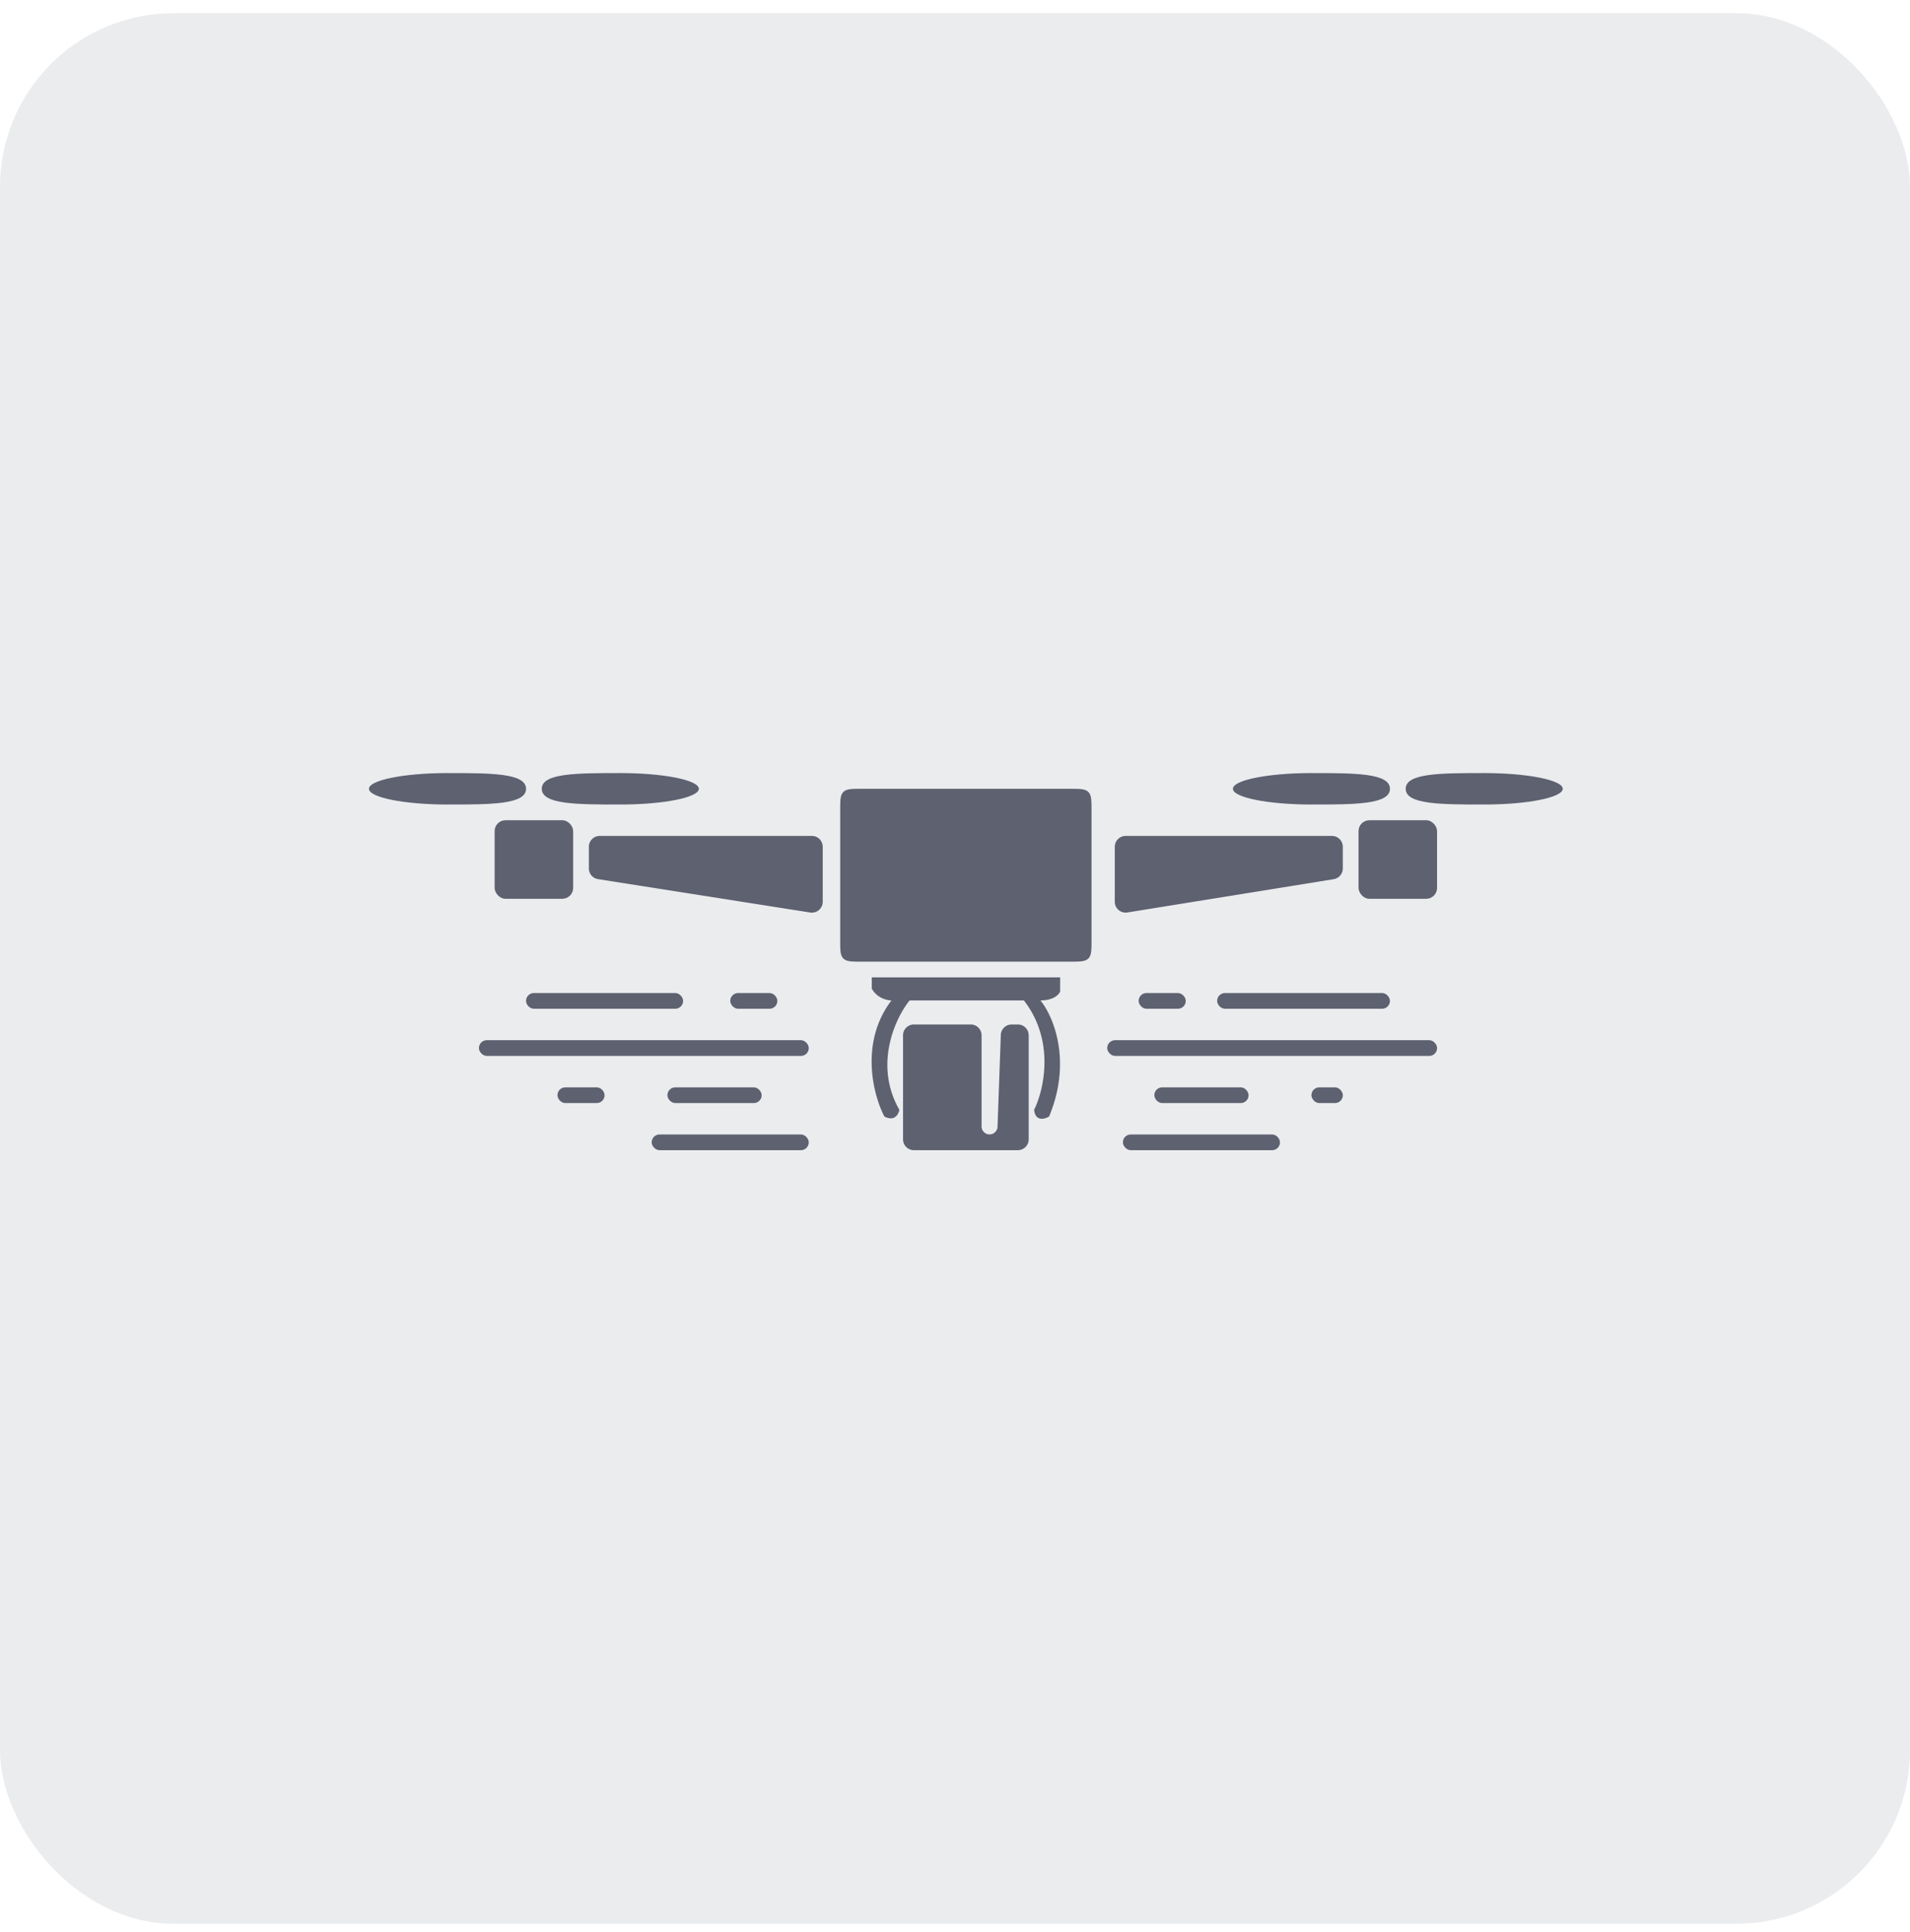 <svg xmlns="http://www.w3.org/2000/svg" width="88" height="89" fill="#393e50" xmlns:v="https://vecta.io/nano"><rect y=".607" width="88" height="88" rx="8" fill-opacity=".1"/><g opacity=".8"><path d="M40.165 45.53c.232.439.702.548.908.548-1.481 1.947-.835 4.376-.327 5.347.465.247.654-.103.69-.308-1.191-2.084-.182-4.227.472-5.038h5.265c1.452 1.864.92 4.136.472 5.038.058.548.484.434.69.308 1.075-2.577.181-4.638-.399-5.347.61 0 .859-.274.908-.411v-.651h-8.678v.514zm4.559 1.656h-2.618a.5.5 0 0 0-.5.5v4.79a.5.5 0 0 0 .5.5h4.789a.5.5 0 0 0 .5-.5v-4.79a.5.5 0 0 0-.5-.5h-.284a.5.5 0 0 0-.5.482l-.151 4.228a.37.37 0 0 1-.368.355.37.37 0 0 1-.368-.368v-4.198a.5.5 0 0 0-.5-.5zm-7.319-8.684h-9.774a.5.5 0 0 0-.5.5v.996a.5.5 0 0 0 .422.494l9.774 1.537a.5.5 0 0 0 .578-.494v-2.534a.5.5 0 0 0-.5-.5zm13.957 3.031v-2.531a.5.5 0 0 1 .5-.5h9.505a.5.5 0 0 1 .5.5V40a.5.5 0 0 1-.42.494l-9.505 1.533a.5.5 0 0 1-.58-.494zm-12.651-4.201c0-.471 0-.707.146-.854s.382-.146.854-.146h9.579c.471 0 .707 0 .853.146s.147.382.147.854v5.961c0 .471 0 .707-.147.853s-.382.147-.853.147h-9.579c-.471 0-.707 0-.854-.147s-.146-.382-.146-.853v-5.961z"/><rect x="22.789" y="37.779" width="3.618" height="3.618" rx=".5"/><rect x="62.592" y="37.779" width="3.618" height="3.618" rx=".5"/><path d="M64.04 36.331c0 .724-1.62.724-3.618.724s-3.618-.324-3.618-.724 1.62-.724 3.618-.724 3.618 0 3.618.724zm-39.803 0c0 .724-1.62.724-3.618.724S17 36.731 17 36.331s1.62-.724 3.618-.724 3.618 0 3.618.724zm47.764 0c0 .4-1.62.724-3.618.724s-3.618 0-3.618-.724 1.62-.724 3.618-.724 3.618.324 3.618.724zm-39.803 0c0 .4-1.62.724-3.618.724s-3.619 0-3.619-.724 1.62-.724 3.619-.724 3.618.324 3.618.724z"/><rect x="24.236" y="45.738" width="7.237" height=".724" rx=".362"/><rect x="52.461" y="45.738" width="2.171" height=".724" rx=".362"/><rect x="22.066" y="47.91" width="15.197" height=".724" rx=".362"/><rect x="51.014" y="47.91" width="15.197" height=".724" rx=".362"/><rect x="25.684" y="50.082" width="2.171" height=".724" rx=".362"/><rect x="53.184" y="50.082" width="4.342" height=".724" rx=".362"/><rect x="30.75" y="50.082" width="4.342" height=".724" rx=".362"/><rect x="60.422" y="50.082" width="1.447" height=".724" rx=".362"/><rect x="30.025" y="52.252" width="7.237" height=".724" rx=".362"/><rect x="51.736" y="52.252" width="7.237" height=".724" rx=".362"/><rect x="33.645" y="45.738" width="2.171" height=".724" rx=".362"/><rect x="56.078" y="45.738" width="7.961" height=".724" rx=".362"/></g></svg>
